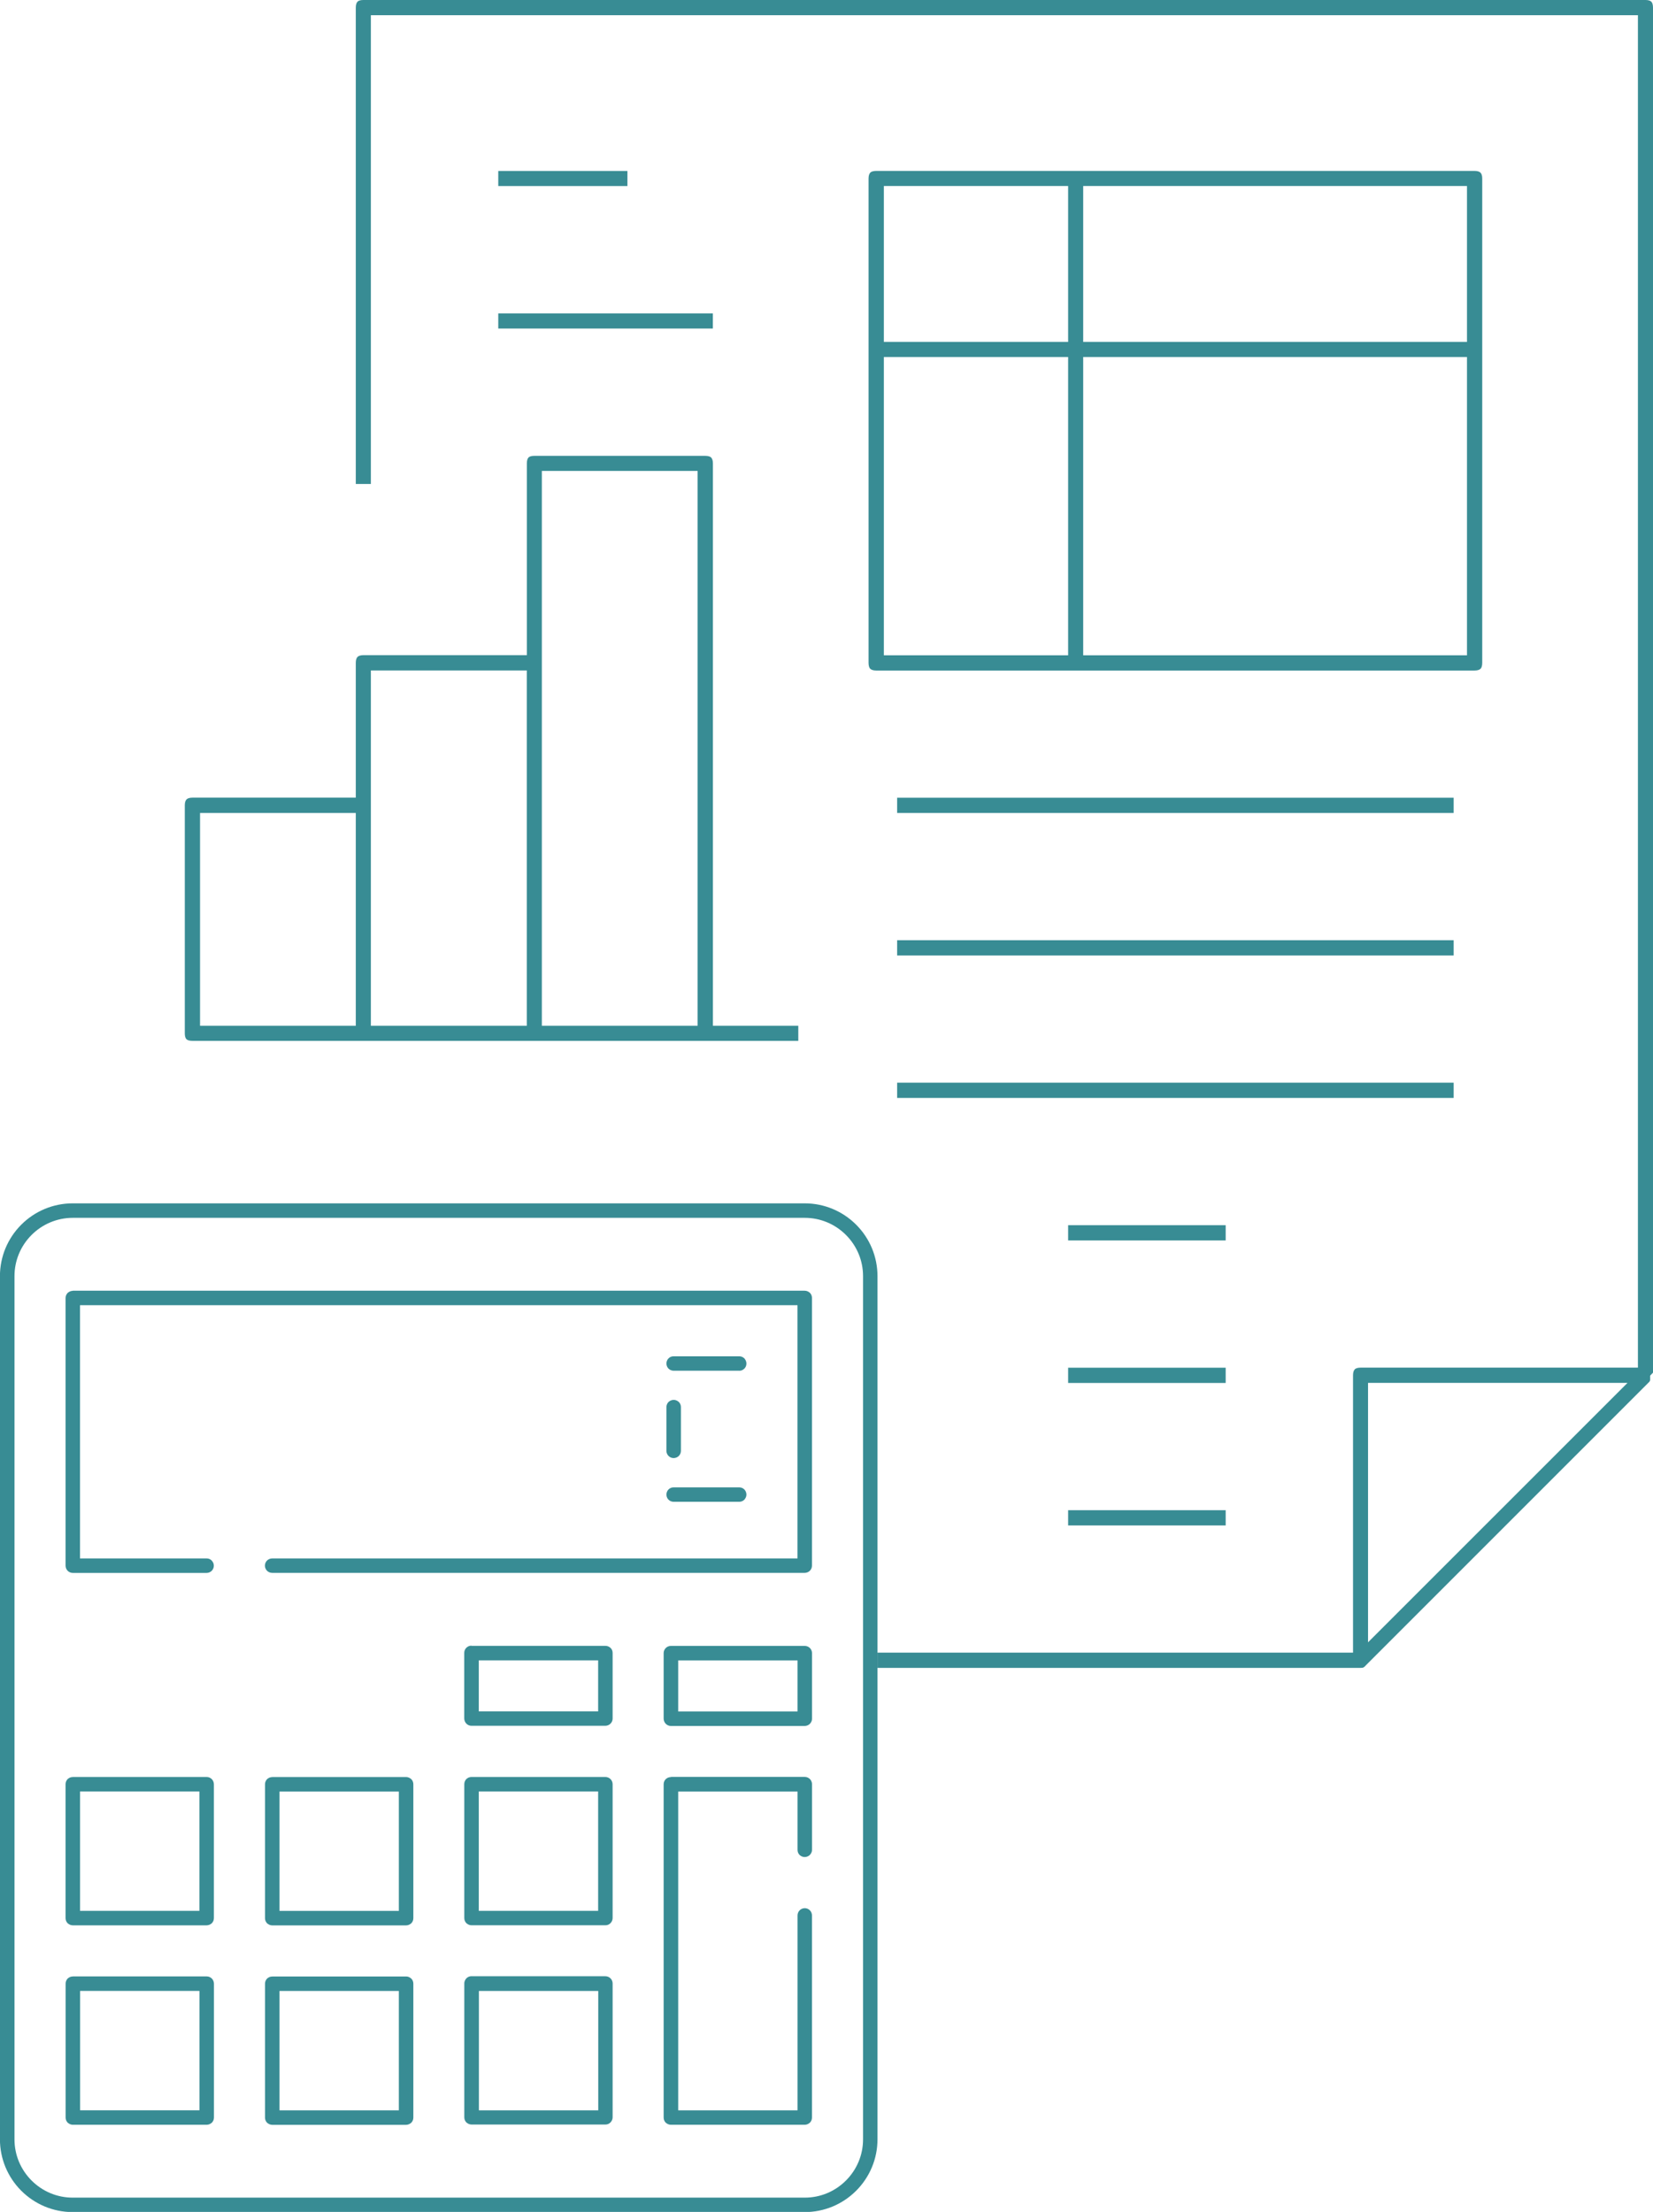 <?xml version="1.0" encoding="UTF-8"?>
<!DOCTYPE svg PUBLIC "-//W3C//DTD SVG 1.1//EN" "http://www.w3.org/Graphics/SVG/1.1/DTD/svg11.dtd">
<!-- Creator: CorelDRAW 2017 -->
<svg xmlns="http://www.w3.org/2000/svg" xml:space="preserve" width="33.603mm" height="44.959mm" version="1.1" style="shape-rendering:geometricPrecision; text-rendering:geometricPrecision; image-rendering:optimizeQuality; fill-rule:evenodd; clip-rule:evenodd"
viewBox="0 0 285.17 381.54"
 xmlns:xlink="http://www.w3.org/1999/xlink">
 <defs>
  <style type="text/css">
   <![CDATA[
    .fil1 {fill:#388C94}
    .fil0 {fill:#388C94;fill-rule:nonzero}
   ]]>
  </style>
 </defs>
 <g id="Layer_x0020_1">
  <path class="fil0" d="M285.17 236.79l0 -235.47c0,-0.49 -0.11,-0.85 -0.29,-1.03 -0.18,-0.18 -0.52,-0.29 -0.99,-0.29l-221.19 0c-0.49,0 -0.84,0.1 -1.02,0.28l0 0.01c-0.19,0.19 -0.3,0.54 -0.3,1.02l0 82.17 2.6 0 0 -80.86 218.59 0 0 233.29 -47.84 0c-0.48,0 -0.83,0.11 -1.02,0.29l0.01 0.01c-0.19,0.19 -0.3,0.54 -0.3,1.02l0 47.84 -82.04 0 0 2.63 83.35 0c0.22,0 0.36,-0.02 0.44,-0.05l0.01 0c0.11,-0.05 0.25,-0.17 0.43,-0.35l-0.01 -0.01 48.96 -48.96 0.12 -0.23 0 -0.81 0.48 -0.5zm-100.9 26.34l27.18 0 0 -2.63 -27.18 0 0 2.63zm0 -24.58l27.18 0 0 -2.63 -27.18 0 0 2.63zm0 -24.58l27.18 0 0 -2.63 -27.18 0 0 2.63zm-98.31 -157.3l37.02 0 0 -2.6 -37.02 0 0 2.6zm0 -24.58l22.28 0 0 -2.6 -22.28 0 0 2.6zm68.81 157.3l96.01 0 0 -2.63 -96.01 0 0 2.63zm0 -24.58l96.01 0 0 -2.63 -96.01 0 0 2.63zm0 -24.58l96.01 0 0 -2.63 -96.01 0 0 2.63zm100.94 -25.89l0 -83.54c0,-0.48 -0.11,-0.83 -0.3,-1.02 -0.19,-0.19 -0.54,-0.3 -1.02,-0.3l-103.23 0c-0.48,0 -0.84,0.11 -1.03,0.29l0.01 0.01c-0.19,0.19 -0.3,0.54 -0.3,1.02l0 83.54c0,0.48 0.11,0.84 0.29,1.03l0.01 -0.01c0.19,0.19 0.54,0.3 1.02,0.3l103.23 0c0.48,0 0.83,-0.11 1.02,-0.3l0.01 0.01c0.18,-0.19 0.29,-0.54 0.29,-1.03zm-6.24 -55.36l-62.6 0 0 -26.9 66.21 0 0 26.9 -3.61 0zm-65.2 -23.29l0 23.29 -31.79 0 0 -26.9 31.79 0 0 3.61zm-28.18 25.89l28.18 0 0 51.45 -31.79 0 0 -51.45 3.61 0zm30.78 47.84l0 -47.84 66.21 0 0 51.45 -66.21 0 0 -3.61zm-94.7 70.12l45.55 0 0 -2.6 -14.73 0 0 -96.99c0,-0.48 -0.11,-0.83 -0.3,-1.02l0.01 -0.01c-0.19,-0.18 -0.54,-0.29 -1.03,-0.29l-29.5 0c-0.47,0 -0.82,0.1 -0.99,0.28 -0.18,0.18 -0.29,0.54 -0.29,1.03l0 33.07 -28.19 0c-0.48,0 -0.83,0.11 -1.02,0.3 -0.19,0.19 -0.3,0.54 -0.3,1.02l0 23.26 -28.18 0c-0.48,0 -0.83,0.11 -1.02,0.3 -0.19,0.19 -0.3,0.54 -0.3,1.02l0 39.34c0,0.47 0.1,0.82 0.28,1 0.18,0.18 0.54,0.29 1.03,0.29l58.96 0zm4.92 -98.31l23.26 0 0 95.71 -26.87 0 0 -95.71 3.61 0zm-29.5 34.42l23.29 0 0 61.29 -26.9 0 0 -61.29 3.61 0zm-29.47 24.58l23.26 0 0 36.71 -26.87 0 0 -36.71 3.61 0zm201.5 98.31l41.15 0 -44.76 44.75 0 -44.75 3.61 0z"/>
  <path class="fil1" d="M81.35 340.89l23.09 0c0.34,0 0.66,0.14 0.88,0.36 0.11,0.11 0.21,0.25 0.27,0.4 0.06,0.15 0.1,0.31 0.1,0.48l0 23.09c0,0.17 -0.03,0.33 -0.1,0.48 -0.06,0.14 -0.14,0.27 -0.25,0.38l0 0.01 -0.02 0.02c-0.11,0.11 -0.25,0.2 -0.4,0.27l0 0c-0.15,0.06 -0.31,0.09 -0.48,0.09l-23.09 0c-0.31,0 -0.6,-0.12 -0.82,-0.31l-0.01 0.01 -0.06 -0.06c-0.11,-0.11 -0.21,-0.25 -0.27,-0.41l0 0c-0.06,-0.15 -0.09,-0.31 -0.09,-0.48l0 -23.09c0,-0.17 0.03,-0.33 0.1,-0.48 0.06,-0.15 0.16,-0.29 0.27,-0.41 0.11,-0.11 0.25,-0.21 0.41,-0.27 0.15,-0.06 0.31,-0.09 0.48,-0.09zm33.71 -90.15c-0.06,-0.15 -0.09,-0.31 -0.09,-0.48l0 -7.54c0,-0.17 0.03,-0.33 0.09,-0.48l-0 0c0.06,-0.15 0.16,-0.29 0.27,-0.41l0.06 -0.06 0.01 0.01c0.1,-0.09 0.22,-0.16 0.34,-0.21 0.15,-0.06 0.31,-0.1 0.48,-0.1 0.31,0 0.6,0.12 0.82,0.31l0.01 -0.01 0.06 0.06c0.11,0.11 0.21,0.25 0.27,0.41l-0 0c0.06,0.15 0.09,0.31 0.09,0.48l0 7.54c0,0.34 -0.14,0.66 -0.36,0.88 -0.11,0.11 -0.25,0.21 -0.41,0.27 -0.15,0.06 -0.31,0.1 -0.48,0.1 -0.34,0 -0.66,-0.14 -0.88,-0.36 -0.11,-0.11 -0.21,-0.25 -0.27,-0.4zm12.46 8.31l-11.31 0c-0.34,0 -0.66,-0.14 -0.88,-0.36 -0.11,-0.11 -0.21,-0.25 -0.27,-0.41 -0.06,-0.15 -0.09,-0.31 -0.09,-0.48 0,-0.34 0.14,-0.66 0.36,-0.88 0.11,-0.11 0.25,-0.21 0.4,-0.27 0.15,-0.06 0.31,-0.09 0.48,-0.09l11.31 0c0.17,0 0.33,0.03 0.48,0.09l0 -0c0.15,0.06 0.29,0.16 0.41,0.27l0.06 0.06 -0.01 0c0.09,0.1 0.16,0.22 0.21,0.34 0.06,0.15 0.1,0.31 0.1,0.48 0,0.31 -0.12,0.6 -0.31,0.82l0.01 0.01 -0.06 0.06c-0.12,0.11 -0.25,0.21 -0.41,0.27l0 -0c-0.15,0.06 -0.31,0.09 -0.48,0.09zm0 -22.61l-11.31 0c-0.31,0 -0.6,-0.12 -0.82,-0.31l-0 0.01 -0.06 -0.06c-0.11,-0.11 -0.21,-0.25 -0.27,-0.41l0 0c-0.06,-0.15 -0.09,-0.31 -0.09,-0.48 0,-0.34 0.14,-0.66 0.36,-0.88 0.11,-0.11 0.25,-0.21 0.4,-0.27 0.15,-0.06 0.31,-0.09 0.48,-0.09l11.31 0c0.17,0 0.33,0.03 0.48,0.09l0 -0c0.15,0.06 0.29,0.16 0.41,0.27l0.06 0.06 -0.01 0.01c0.09,0.1 0.16,0.22 0.21,0.34 0.06,0.15 0.1,0.31 0.1,0.48 0,0.17 -0.03,0.33 -0.09,0.48l-0 0c-0.06,0.15 -0.15,0.29 -0.27,0.4l-0.01 0.01c-0.11,0.11 -0.25,0.2 -0.4,0.27l0 0c-0.15,0.06 -0.31,0.09 -0.48,0.09zm-114.96 -13.8l126.27 0c0.17,0 0.33,0.04 0.48,0.1 0.13,0.05 0.24,0.13 0.34,0.21l0.01 -0.01 0.06 0.06c0.11,0.11 0.21,0.25 0.27,0.41l-0 0c0.06,0.15 0.09,0.31 0.09,0.48l0 46.17c0,0.34 -0.14,0.66 -0.36,0.88 -0.11,0.11 -0.25,0.21 -0.41,0.27 -0.15,0.06 -0.31,0.1 -0.48,0.1l-91.88 0c-0.34,0 -0.66,-0.14 -0.88,-0.36 -0.11,-0.11 -0.21,-0.25 -0.27,-0.4 -0.06,-0.15 -0.1,-0.31 -0.1,-0.48 0,-0.34 0.14,-0.66 0.36,-0.88 0.11,-0.11 0.25,-0.21 0.41,-0.27 0.15,-0.06 0.31,-0.1 0.48,-0.1l89.05 0 1.58 0 0 -1.58 0 -40.52 0 -1.58 -1.58 0 -120.62 0 -1.58 0 0 1.58 0 40.52 0 1.58 1.58 0 20.26 0c0.17,0 0.33,0.03 0.48,0.09l0 0c0.15,0.06 0.29,0.15 0.4,0.27l0.02 0.02 0 0.01c0.1,0.11 0.19,0.24 0.25,0.38 0.06,0.15 0.1,0.31 0.1,0.48 0,0.34 -0.14,0.66 -0.36,0.88 -0.11,0.11 -0.25,0.21 -0.4,0.27 -0.15,0.06 -0.31,0.1 -0.48,0.1l-23.09 0c-0.34,0 -0.66,-0.14 -0.88,-0.36 -0.11,-0.11 -0.21,-0.25 -0.27,-0.4 -0.06,-0.15 -0.1,-0.31 -0.1,-0.48l0 -46.17c0,-0.17 0.03,-0.33 0.09,-0.48l-0 0c0.06,-0.15 0.16,-0.29 0.27,-0.41l0.06 -0.06 0.01 0.01c0.1,-0.09 0.22,-0.16 0.34,-0.21 0.15,-0.06 0.31,-0.1 0.48,-0.1zm103.18 83.87l23.09 0c0.17,0 0.33,0.03 0.48,0.09 0.15,0.06 0.29,0.16 0.41,0.27 0.11,0.11 0.21,0.25 0.27,0.41 0.06,0.15 0.1,0.31 0.1,0.48l0 11.31c0,0.17 -0.03,0.33 -0.1,0.48 -0.06,0.15 -0.16,0.29 -0.27,0.41 -0.11,0.11 -0.25,0.21 -0.41,0.27 -0.15,0.06 -0.31,0.1 -0.48,0.1 -0.33,0 -0.63,-0.13 -0.86,-0.34l-0.01 0 -0.02 -0.02c-0.11,-0.11 -0.2,-0.25 -0.26,-0.4l-0 0c-0.06,-0.15 -0.09,-0.31 -0.09,-0.48l0 -8.48 0 -1.58 -1.58 0 -17.43 0 -1.58 0 0 1.58 0 51.83 0 1.58 1.58 0 17.43 0 1.58 0 0 -1.58 0 -32.04c0,-0.34 0.14,-0.66 0.36,-0.88 0.11,-0.11 0.25,-0.21 0.4,-0.27 0.15,-0.06 0.31,-0.1 0.48,-0.1 0.34,0 0.66,0.14 0.88,0.36 0.11,0.11 0.21,0.25 0.27,0.4 0.06,0.15 0.1,0.31 0.1,0.48l0 34.87c0,0.17 -0.03,0.33 -0.09,0.48l0 0c-0.06,0.15 -0.15,0.29 -0.27,0.41l-0.06 0.06 -0.01 -0.01c-0.1,0.09 -0.22,0.16 -0.34,0.21 -0.15,0.06 -0.31,0.1 -0.48,0.1l-23.09 0c-0.17,0 -0.33,-0.04 -0.48,-0.1 -0.13,-0.05 -0.24,-0.13 -0.34,-0.21l-0.01 0.01 -0.06 -0.06c-0.11,-0.11 -0.21,-0.25 -0.27,-0.41l0 0c-0.06,-0.15 -0.09,-0.31 -0.09,-0.48l0 -57.48c0,-0.17 0.03,-0.33 0.09,-0.48l-0 0c0.06,-0.15 0.16,-0.29 0.27,-0.41l0.06 -0.06 0.01 0.01c0.1,-0.09 0.22,-0.16 0.34,-0.21 0.15,-0.06 0.31,-0.09 0.48,-0.09zm-103.18 -98.94l126.27 0c3.43,0 6.55,1.39 8.81,3.62l0 -0 0.06 0.06c1.16,1.16 2.09,2.54 2.73,4.08 0.61,1.48 0.95,3.1 0.95,4.8l0 148.89c0,1.7 -0.34,3.32 -0.95,4.79 -0.64,1.54 -1.57,2.92 -2.73,4.08 -1.16,1.16 -2.54,2.09 -4.08,2.73 -1.48,0.61 -3.1,0.95 -4.8,0.95l-126.27 0c-1.7,0 -3.32,-0.34 -4.8,-0.95 -1.54,-0.64 -2.92,-1.57 -4.08,-2.73l-0.06 -0.06 0 -0c-1.13,-1.14 -2.04,-2.51 -2.67,-4.02 -0.61,-1.48 -0.95,-3.1 -0.95,-4.79l0 -148.89c0,-1.7 0.34,-3.32 0.95,-4.8 0.64,-1.54 1.57,-2.92 2.73,-4.08l0 -0c1.16,-1.16 2.54,-2.09 4.08,-2.73 1.48,-0.61 3.1,-0.95 4.8,-0.95zm135.57 165.29c0.49,-1.18 0.76,-2.48 0.76,-3.84l0 -148.89c0,-1.36 -0.27,-2.66 -0.76,-3.84 -0.51,-1.23 -1.26,-2.34 -2.19,-3.27l-0.06 -0.06 0 -0c-0.92,-0.9 -2,-1.63 -3.21,-2.13 -1.18,-0.49 -2.48,-0.76 -3.84,-0.76l-126.27 0c-2.77,0 -5.29,1.13 -7.11,2.95 -0.93,0.93 -1.68,2.04 -2.19,3.27 -0.49,1.18 -0.76,2.48 -0.76,3.84l0 148.89c0,1.36 0.27,2.66 0.76,3.84 0.51,1.23 1.26,2.34 2.19,3.27 0.93,0.93 2.04,1.68 3.27,2.19 1.18,0.49 2.48,0.76 3.84,0.76l126.27 0c1.36,0 2.66,-0.27 3.84,-0.76 1.23,-0.51 2.34,-1.26 3.27,-2.19 0.93,-0.93 1.68,-2.04 2.19,-3.27zm-66.78 -88.96l23.09 0c0.17,0 0.33,0.03 0.48,0.09 0.13,0.05 0.24,0.13 0.34,0.21l0.01 -0.01 0.06 0.06c0.11,0.11 0.21,0.25 0.27,0.4l-0 0c0.06,0.15 0.09,0.31 0.09,0.48l0 11.31c0,0.17 -0.03,0.33 -0.1,0.48 -0.06,0.15 -0.16,0.29 -0.27,0.4 -0.11,0.11 -0.25,0.21 -0.41,0.27 -0.15,0.06 -0.31,0.1 -0.48,0.1l-23.09 0c-0.34,0 -0.66,-0.14 -0.88,-0.37 -0.11,-0.11 -0.21,-0.25 -0.27,-0.41 -0.06,-0.15 -0.1,-0.31 -0.1,-0.48l0 -11.31c0,-0.17 0.03,-0.33 0.09,-0.48l0 0c0.06,-0.15 0.15,-0.29 0.26,-0.4l0.01 -0.01c0.11,-0.11 0.25,-0.2 0.4,-0.27l0 -0c0.15,-0.06 0.31,-0.09 0.48,-0.09zm2.83 11.31l17.43 0 1.58 0 0 -1.58 0 -5.65 0 -1.58 -1.58 0 -17.43 0 -1.58 0 0 1.58 0 5.65 0 1.58 1.58 0zm-71.62 11.31l23.09 0c0.34,0 0.66,0.14 0.88,0.36 0.11,0.11 0.21,0.25 0.27,0.41 0.06,0.15 0.1,0.31 0.1,0.48l0 23.09c0,0.17 -0.03,0.33 -0.09,0.48l0 0c-0.06,0.15 -0.15,0.29 -0.27,0.41l-0.06 0.06 -0.01 -0.01c-0.1,0.09 -0.22,0.16 -0.34,0.21 -0.15,0.06 -0.31,0.1 -0.48,0.1l-23.09 0c-0.31,0 -0.6,-0.12 -0.82,-0.31l-0.01 0.01 -0.06 -0.06c-0.11,-0.11 -0.21,-0.25 -0.27,-0.41l0 0c-0.06,-0.15 -0.09,-0.31 -0.09,-0.48l0 -23.09c0,-0.17 0.03,-0.33 0.09,-0.48l-0 0c0.06,-0.15 0.16,-0.29 0.27,-0.41l0.06 -0.06 0.01 0.01c0.1,-0.09 0.22,-0.16 0.34,-0.21 0.15,-0.06 0.31,-0.09 0.48,-0.09zm2.83 23.09l17.43 0 1.58 0 0 -1.58 0 -17.43 0 -1.58 -1.58 0 -17.43 0 -1.58 0 0 1.58 0 17.43 0 1.58 1.58 0zm65.96 -23.09l23.09 0c0.34,0 0.66,0.14 0.88,0.36 0.11,0.11 0.21,0.25 0.27,0.4 0.06,0.15 0.1,0.31 0.1,0.48l0 23.09c0,0.17 -0.03,0.33 -0.1,0.48 -0.06,0.14 -0.14,0.27 -0.25,0.38l0 0.01 -0.02 0.02c-0.11,0.11 -0.25,0.2 -0.4,0.27l0 0c-0.15,0.06 -0.31,0.09 -0.48,0.09l-23.09 0c-0.31,0 -0.6,-0.12 -0.82,-0.31l-0.01 0.01 -0.06 -0.06c-0.11,-0.11 -0.21,-0.25 -0.27,-0.41l0 0c-0.06,-0.15 -0.09,-0.31 -0.09,-0.48l0 -23.09c0,-0.17 0.03,-0.33 0.09,-0.48l-0 0c0.06,-0.15 0.16,-0.29 0.27,-0.41l0.06 -0.06 0.01 0.01c0.1,-0.09 0.22,-0.16 0.34,-0.21 0.15,-0.06 0.31,-0.09 0.48,-0.09zm2.83 23.09l17.43 0 1.58 0 0 -1.58 0 -17.43 0 -1.58 -1.58 0 -17.43 0 -1.58 0 0 1.58 0 17.43 0 1.58 1.58 0zm31.57 -45.7l23.09 0c0.34,0 0.66,0.14 0.88,0.36 0.11,0.11 0.21,0.25 0.27,0.4 0.06,0.15 0.1,0.31 0.1,0.48l0 11.31c0,0.17 -0.03,0.33 -0.1,0.48 -0.06,0.15 -0.16,0.29 -0.27,0.41 -0.11,0.11 -0.25,0.21 -0.41,0.27 -0.15,0.06 -0.31,0.1 -0.48,0.1l-23.09 0c-0.17,0 -0.33,-0.03 -0.48,-0.1 -0.15,-0.06 -0.29,-0.16 -0.4,-0.27 -0.11,-0.11 -0.21,-0.25 -0.27,-0.41 -0.06,-0.15 -0.1,-0.31 -0.1,-0.48l0 -11.31c0,-0.17 0.03,-0.33 0.1,-0.48 0.06,-0.15 0.16,-0.29 0.27,-0.4 0.11,-0.11 0.25,-0.21 0.41,-0.27 0.15,-0.06 0.31,-0.09 0.48,-0.09zm2.83 11.31l17.43 0 1.58 0 0 -1.58 0 -5.65 0 -1.58 -1.58 0 -17.43 0 -1.58 0 0 1.58 0 5.65 0 1.58 1.58 0zm-106.01 45.7l23.09 0c0.34,0 0.66,0.14 0.88,0.36 0.11,0.11 0.21,0.25 0.27,0.41 0.06,0.15 0.1,0.31 0.1,0.48l0 23.09c0,0.17 -0.03,0.33 -0.09,0.48l0 0c-0.06,0.15 -0.15,0.29 -0.27,0.41l-0.06 0.06 -0.01 -0.01c-0.1,0.09 -0.22,0.16 -0.34,0.21 -0.15,0.06 -0.31,0.1 -0.48,0.1l-23.09 0c-0.31,0 -0.6,-0.12 -0.82,-0.31l-0.01 0.01 -0.06 -0.06c-0.11,-0.11 -0.21,-0.25 -0.27,-0.41l0 0c-0.06,-0.15 -0.09,-0.31 -0.09,-0.48l0 -23.09c0,-0.17 0.03,-0.33 0.09,-0.48l-0 0c0.06,-0.15 0.16,-0.29 0.27,-0.41l0.06 -0.06 0.01 0.01c0.1,-0.09 0.22,-0.16 0.34,-0.21 0.15,-0.06 0.31,-0.09 0.48,-0.09zm2.83 23.09l17.43 0 1.58 0 0 -1.58 0 -17.43 0 -1.58 -1.58 0 -17.43 0 -1.58 0 0 1.58 0 17.43 0 1.58 1.58 0zm31.57 -57.48l23.09 0c0.31,0 0.6,0.12 0.82,0.31l0.01 -0.01 0.06 0.06c0.11,0.11 0.21,0.25 0.27,0.41l-0 0c0.06,0.15 0.09,0.31 0.09,0.48l0 23.09c0,0.17 -0.03,0.33 -0.09,0.48l0 0c-0.06,0.15 -0.15,0.29 -0.27,0.41l-0.06 0.06 -0.01 -0.01c-0.1,0.09 -0.22,0.16 -0.34,0.21 -0.15,0.06 -0.31,0.1 -0.48,0.1l-23.09 0c-0.31,0 -0.6,-0.12 -0.82,-0.31l-0.01 0.01 -0.06 -0.06c-0.11,-0.11 -0.21,-0.25 -0.27,-0.41l0 0c-0.06,-0.15 -0.09,-0.31 -0.09,-0.48l0 -23.09c0,-0.17 0.03,-0.33 0.09,-0.48l-0 0c0.06,-0.15 0.16,-0.29 0.27,-0.41l0.06 -0.06 0.01 0.01c0.1,-0.09 0.22,-0.16 0.34,-0.21 0.15,-0.06 0.31,-0.09 0.48,-0.09zm2.83 23.09l17.43 0 1.58 0 0 -1.58 0 -17.43 0 -1.58 -1.58 0 -17.43 0 -1.58 0 0 1.58 0 17.43 0 1.58 1.58 0zm-2.83 11.31l23.09 0c0.31,0 0.6,0.12 0.82,0.31l0.01 -0.01 0.06 0.06c0.11,0.11 0.21,0.25 0.27,0.41l-0 0c0.06,0.15 0.09,0.31 0.09,0.48l0 23.09c0,0.17 -0.03,0.33 -0.09,0.48l0 0c-0.06,0.15 -0.15,0.29 -0.27,0.41l-0.06 0.06 -0.01 -0.01c-0.1,0.09 -0.22,0.16 -0.34,0.21 -0.15,0.06 -0.31,0.1 -0.48,0.1l-23.09 0c-0.31,0 -0.6,-0.12 -0.82,-0.31l-0.01 0.01 -0.06 -0.06c-0.11,-0.11 -0.21,-0.25 -0.27,-0.41l0 0c-0.06,-0.15 -0.09,-0.31 -0.09,-0.48l0 -23.09c0,-0.17 0.03,-0.33 0.09,-0.48l-0 0c0.06,-0.15 0.16,-0.29 0.27,-0.41l0.06 -0.06 0.01 0.01c0.1,-0.09 0.22,-0.16 0.34,-0.21 0.15,-0.06 0.31,-0.09 0.48,-0.09zm2.83 23.09l17.43 0 1.58 0 0 -1.58 0 -17.43 0 -1.58 -1.58 0 -17.43 0 -1.58 0 0 1.58 0 17.43 0 1.58 1.58 0zm34.4 0l17.43 0 1.58 0 0 -1.58 0 -17.43 0 -1.58 -1.58 0 -17.43 0 -1.58 0 0 1.58 0 17.43 0 1.58 1.58 0z"/>
 </g>
</svg>

